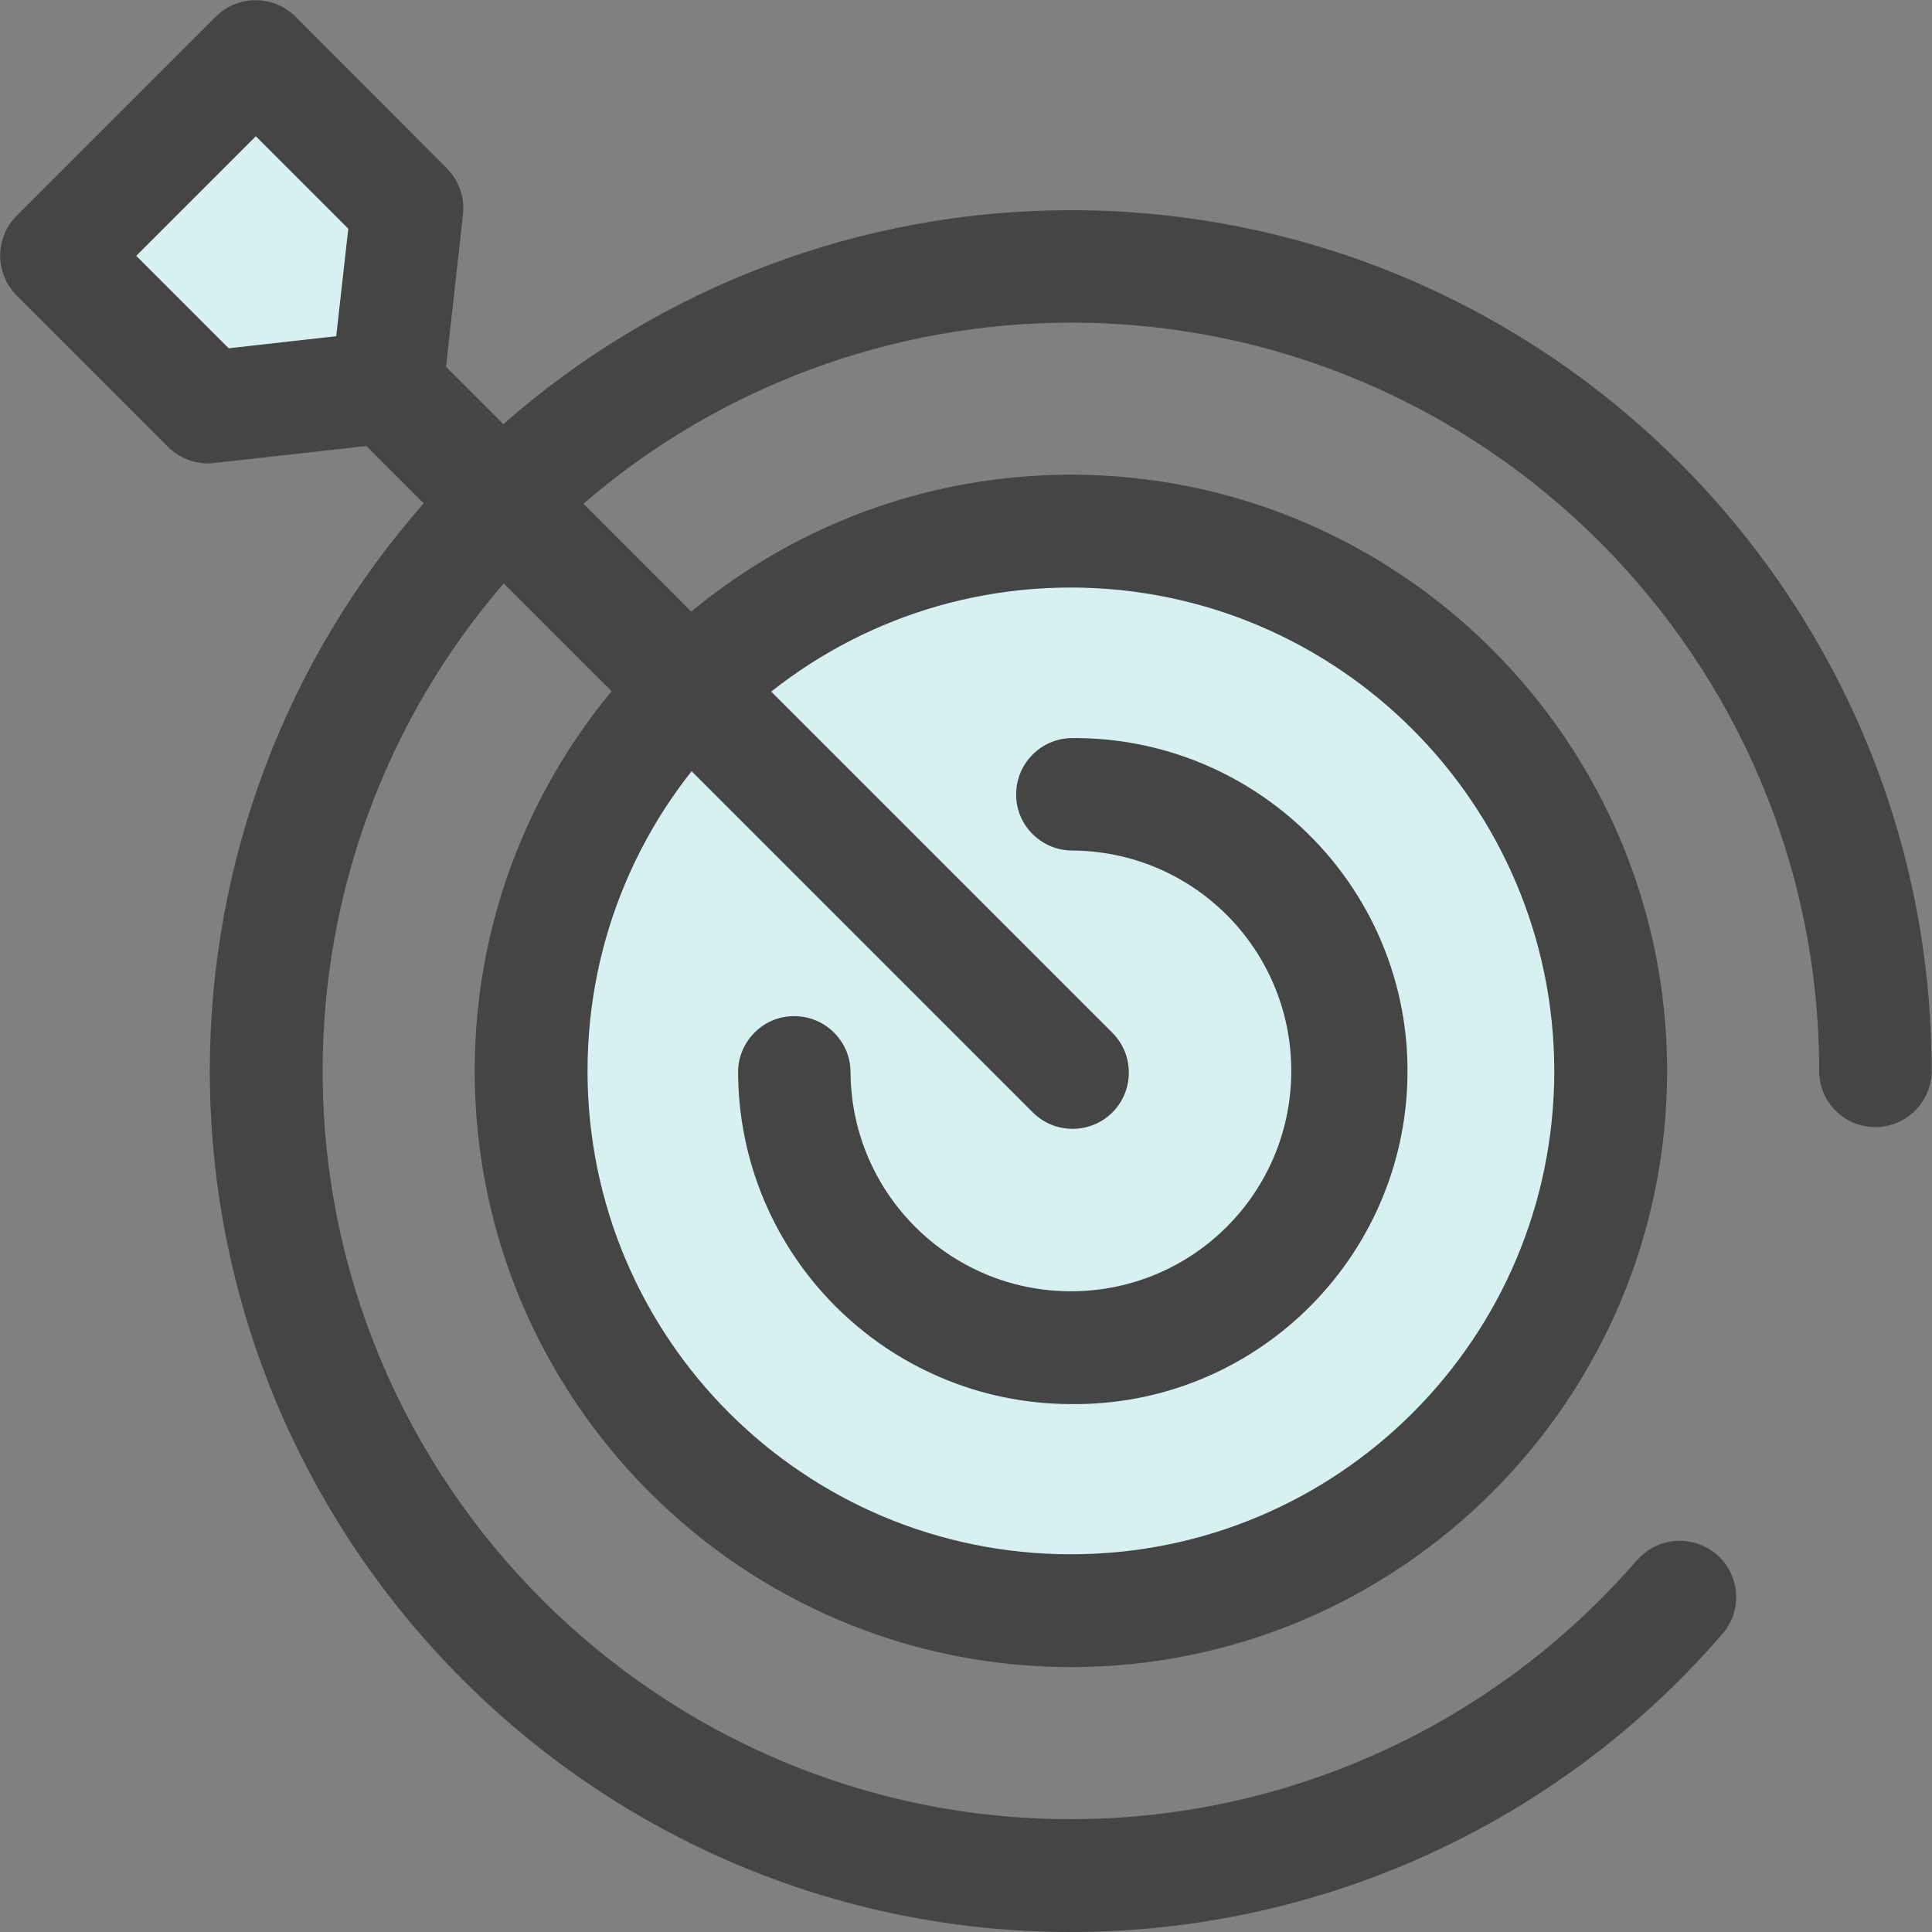 <svg width="512" height="512" viewBox="0 0 512 512" fill="none" xmlns="http://www.w3.org/2000/svg"><rect x="0" y="0" width="512" height="512" fill="#808080" stroke="none"/><g clip-path="url(#clip0_200_38)"><path d="M283.8 426.8c78.977 0 143-64.023 143-143s-64.023-143-143-143-143 64.023-143 143 64.023 143 143 143z" fill="#D6F1F0"/><path d="M283.8 441.8c-87.1 0-158-70.9-158-158s70.9-158 158-158 158 70.9 158 158-70.9 158-158 158zm0-286.1c-70.7 0-128.1 57.3-128.1 128.1S213 411.9 283.8 411.9s128.1-57.3 128.1-128.1c-.1-70.7-57.4-128-128.1-128.1z" fill="#454545"/><path d="M283.8 210.5c40.5 0 73.3 32.8 73.3 73.3s-32.8 73.3-73.3 73.3-73.3-32.8-73.3-73.3" fill="#D6F1F0"/><path d="M283.8 372.1c-48.7-.1-88.2-39.5-88.2-88.3.2-8.2 7.1-14.8 15.3-14.5 7.9.2 14.3 6.6 14.5 14.5 0 32.2 26.1 58.4 58.4 58.4s58.4-26.1 58.4-58.4-26.1-58.4-58.4-58.4c-8.2-.2-14.8-7.1-14.5-15.3.2-7.9 6.6-14.3 14.5-14.5 48.7-.5 88.7 38.6 89.2 87.3.5 48.7-38.6 88.7-87.3 89.2h-1.9z" fill="#454545"/><path d="M107.9 55.1l-5.3 47.5-47.5 5.3-40.2-40.1 52.9-52.9 40.1 40.2z" fill="#D6F1F0"/><path d="M283.8 55.7c-55.3 0-108.8 20.1-150.4 56.7l-15.2-15.2 4.5-40.4c.5-4.5-1.1-9-4.3-12.2L78.3 4.4c-5.8-5.8-15.3-5.8-21.1 0L4.4 57.2c-5.8 5.8-5.8 15.3 0 21.1l40.1 40.1c2.8 2.8 6.6 4.4 10.6 4.4.5 0 1.1 0 1.6-.1l40.4-4.5 15.2 15.2c-36.6 41.5-56.7 95-56.7 150.4C55.7 409.6 158 512 283.8 512c66.2 0 129.1-28.7 172.4-78.7 5.6-6.1 5.1-15.6-1-21.1-6.1-5.5-15.6-5.1-21.1 1l-.5.5c-37.7 43.4-92.3 68.4-149.8 68.4-109.3 0-198.3-89-198.3-198.3 0-47.4 17-93.3 48-129.2l140.2 140.2c5.8 5.8 15.3 5.8 21.1 0 5.8-5.8 5.8-15.3 0-21.1L154.6 133.5c35.9-31 81.8-48 129.2-48 109.4 0 198.3 89 198.3 198.3 0 8.3 6.7 14.9 14.9 14.9s14.9-6.7 14.9-14.9C512 158 409.6 55.7 283.8 55.7zM36.1 67.8l31.7-31.7 24.5 24.5-3.2 28.5-28.5 3.2-24.5-24.5z" fill="#454545"/></g><defs><clipPath id="clip0_200_38"><path fill="#fff" d="M0 0h512v512H0z"/></clipPath></defs></svg>